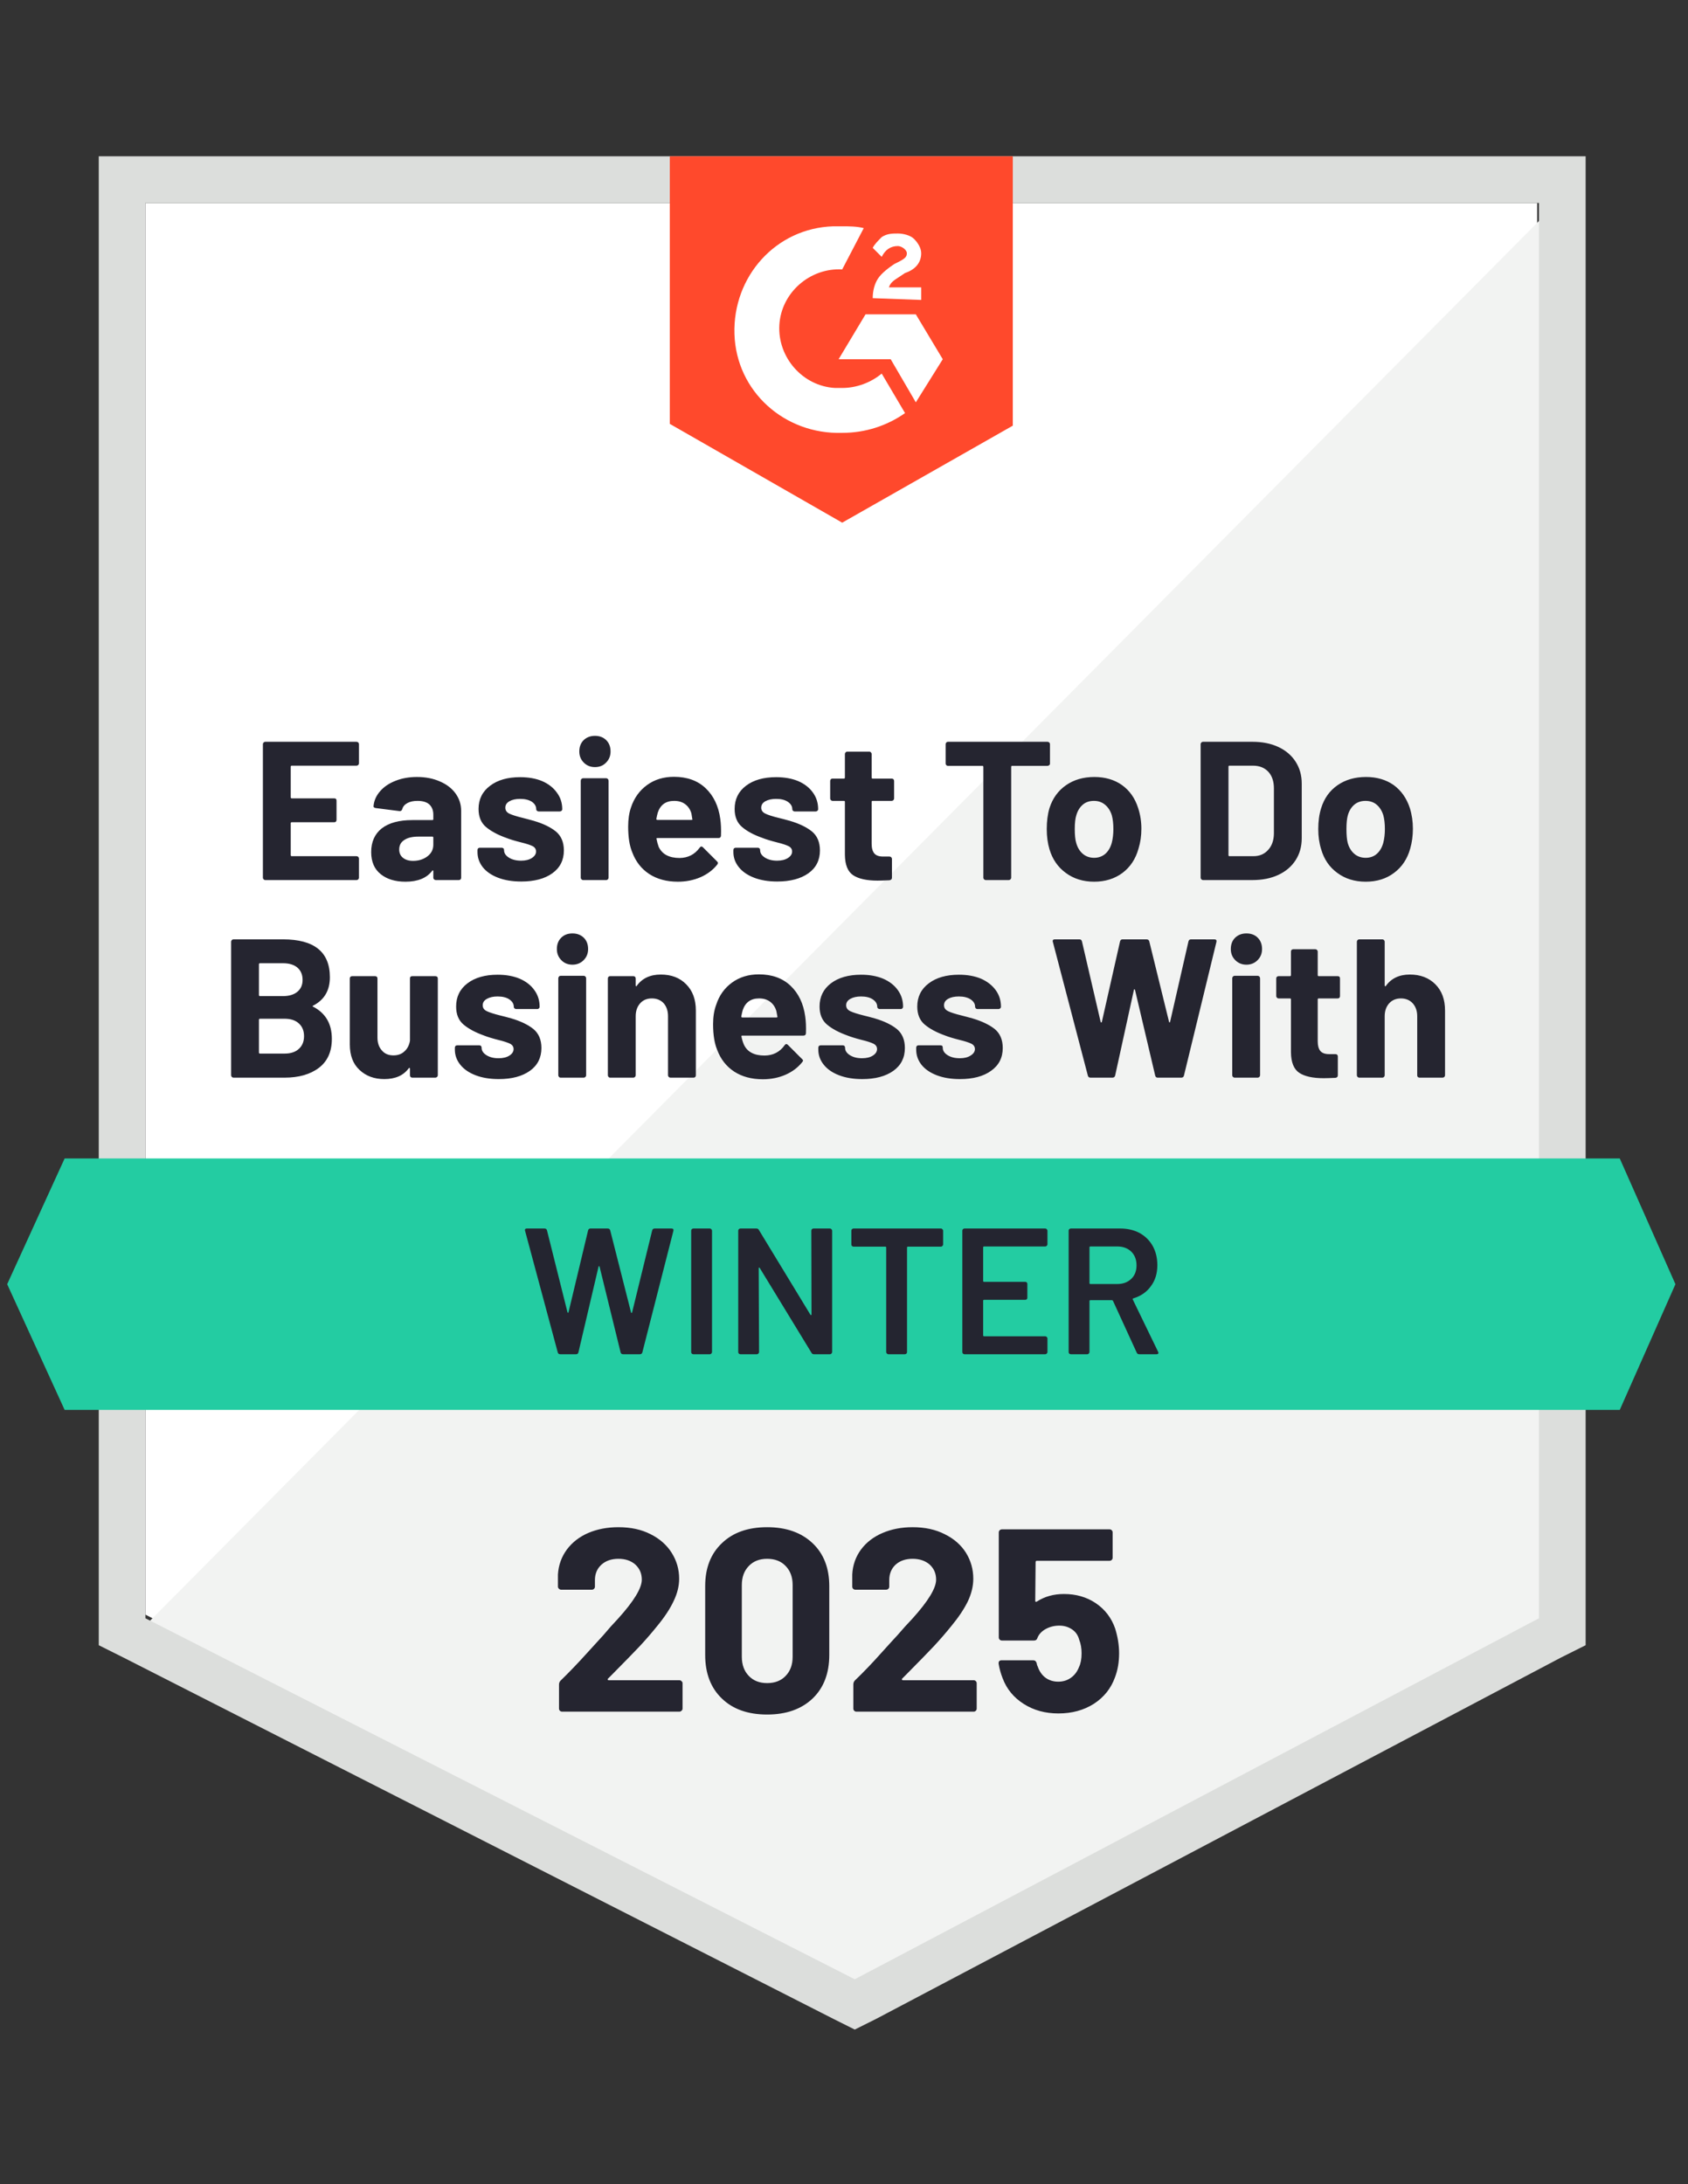 <svg xmlns="http://www.w3.org/2000/svg" width="126" height="163" viewBox="0 0 126 163" fill="none"><rect x="0" y="0" width="126" height="163" fill="#333333" stroke="none"/><g clip-path="url(#clip0_65_52576)"><path d="M10.857 120.504L63.804 147.446L114.741 120.504V15.146H10.857V120.504Z" fill="white"></path><path d="M115.812 15.549L9.785 122.381L64.742 149.592L115.812 123.454V15.549Z" fill="#F2F3F2"></path><path d="M7.372 50.266V122.783L9.249 123.722L62.196 150.664L63.804 151.468L65.413 150.664L116.483 123.722L118.36 122.783V11.662H7.372V50.266ZM10.857 120.773V15.147H114.874V120.773L63.804 147.715L10.857 120.773Z" fill="#DCDEDC"></path><path d="M62.866 16.89C63.402 16.89 63.938 16.89 64.474 17.024L62.866 20.107C60.453 19.973 58.308 21.849 58.174 24.262C58.04 26.675 59.917 28.82 62.33 28.954H62.866C63.938 28.954 65.01 28.552 65.815 27.881L67.557 30.83C66.217 31.768 64.608 32.305 62.866 32.305C58.576 32.439 54.957 29.222 54.823 24.932C54.689 20.643 57.906 17.024 62.195 16.89H62.866ZM68.361 23.458L70.372 26.809L68.361 30.026L66.485 26.809H62.598L64.608 23.458H68.361ZM65.144 22.252C65.144 21.715 65.278 21.179 65.546 20.777C65.815 20.375 66.351 19.973 66.753 19.705L67.021 19.571C67.557 19.302 67.691 19.169 67.691 18.9C67.691 18.632 67.289 18.364 67.021 18.364C66.485 18.364 66.083 18.632 65.815 19.169L65.144 18.498C65.278 18.23 65.546 17.962 65.815 17.694C66.217 17.426 66.619 17.426 67.021 17.426C67.423 17.426 67.959 17.56 68.227 17.828C68.495 18.096 68.763 18.498 68.763 18.9C68.763 19.571 68.361 20.107 67.557 20.375L67.155 20.643C66.753 20.911 66.485 21.045 66.351 21.447H68.763V22.386L65.144 22.252ZM62.866 39.007L75.6 31.768V11.662H49.998V31.634L62.866 39.007Z" fill="#FF492C"></path><path d="M120.906 86.457H4.825L0.536 95.841L4.825 105.223H120.906L125.062 95.841L120.906 86.457Z" fill="#23CCA2"></path><path d="M23.377 75.051C23.315 75.078 23.315 75.104 23.377 75.131C24.307 75.614 24.771 76.413 24.771 77.531C24.771 78.487 24.445 79.21 23.793 79.702C23.149 80.184 22.3 80.426 21.246 80.426H17.426C17.381 80.426 17.341 80.408 17.305 80.372C17.269 80.336 17.252 80.296 17.252 80.251V70.279C17.252 70.234 17.269 70.194 17.305 70.158C17.341 70.122 17.381 70.105 17.426 70.105H21.125C23.458 70.105 24.624 71.047 24.624 72.933C24.624 73.916 24.208 74.622 23.377 75.051ZM19.41 71.887C19.356 71.887 19.329 71.914 19.329 71.968V74.26C19.329 74.313 19.356 74.34 19.41 74.34H21.125C21.59 74.34 21.952 74.228 22.211 74.005C22.461 73.791 22.586 73.5 22.586 73.134C22.586 72.75 22.461 72.446 22.211 72.222C21.952 71.999 21.59 71.887 21.125 71.887H19.41ZM21.246 78.63C21.702 78.63 22.055 78.513 22.305 78.281C22.564 78.049 22.694 77.731 22.694 77.329C22.694 76.927 22.564 76.61 22.305 76.378C22.055 76.145 21.697 76.029 21.233 76.029H19.41C19.356 76.029 19.329 76.056 19.329 76.11V78.549C19.329 78.603 19.356 78.63 19.41 78.63H21.246ZM30.602 73.027C30.602 72.973 30.616 72.928 30.642 72.893C30.678 72.866 30.723 72.852 30.776 72.852H32.492C32.546 72.852 32.59 72.866 32.626 72.893C32.662 72.928 32.68 72.973 32.68 73.027V80.251C32.68 80.296 32.662 80.336 32.626 80.372C32.59 80.408 32.546 80.426 32.492 80.426H30.776C30.723 80.426 30.678 80.408 30.642 80.372C30.616 80.336 30.602 80.296 30.602 80.251V79.742C30.602 79.715 30.589 79.702 30.562 79.702C30.544 79.693 30.526 79.702 30.508 79.729C30.115 80.265 29.507 80.533 28.685 80.533C27.935 80.533 27.318 80.305 26.835 79.849C26.353 79.403 26.112 78.768 26.112 77.946V73.027C26.112 72.973 26.13 72.928 26.165 72.893C26.201 72.866 26.241 72.852 26.286 72.852H28.002C28.046 72.852 28.087 72.866 28.122 72.893C28.158 72.928 28.176 72.973 28.176 73.027V77.437C28.176 77.83 28.283 78.147 28.498 78.388C28.703 78.638 28.994 78.764 29.369 78.764C29.709 78.764 29.985 78.661 30.2 78.455C30.414 78.259 30.549 77.995 30.602 77.665V73.027ZM37.237 80.533C36.576 80.533 35.999 80.439 35.508 80.251C35.017 80.064 34.637 79.805 34.369 79.474C34.092 79.135 33.953 78.755 33.953 78.335V78.187C33.953 78.134 33.971 78.089 34.007 78.053C34.042 78.026 34.087 78.013 34.141 78.013H35.776C35.821 78.013 35.861 78.026 35.897 78.053C35.932 78.089 35.95 78.134 35.95 78.187V78.201C35.95 78.415 36.071 78.598 36.312 78.75C36.554 78.902 36.853 78.978 37.21 78.978C37.55 78.978 37.822 78.911 38.028 78.777C38.234 78.643 38.336 78.482 38.336 78.294C38.336 78.116 38.247 77.982 38.068 77.892C37.889 77.803 37.599 77.709 37.197 77.611C36.741 77.495 36.379 77.383 36.111 77.276C35.486 77.052 34.985 76.784 34.61 76.472C34.235 76.159 34.047 75.707 34.047 75.118C34.047 74.394 34.328 73.817 34.892 73.388C35.454 72.96 36.205 72.745 37.143 72.745C37.769 72.745 38.319 72.843 38.792 73.04C39.266 73.246 39.632 73.531 39.891 73.898C40.15 74.255 40.28 74.666 40.28 75.131C40.28 75.185 40.262 75.225 40.226 75.252C40.2 75.287 40.159 75.305 40.106 75.305H38.524C38.479 75.305 38.439 75.287 38.403 75.252C38.368 75.225 38.35 75.185 38.35 75.131C38.35 74.917 38.238 74.733 38.015 74.582C37.8 74.439 37.51 74.367 37.143 74.367C36.822 74.367 36.558 74.425 36.352 74.541C36.138 74.657 36.031 74.818 36.031 75.024C36.031 75.221 36.134 75.368 36.339 75.466C36.545 75.564 36.88 75.672 37.344 75.788L37.72 75.882L38.162 76.002C38.859 76.208 39.409 76.472 39.811 76.793C40.213 77.124 40.414 77.597 40.414 78.214C40.414 78.938 40.128 79.505 39.556 79.916C38.975 80.328 38.202 80.533 37.237 80.533ZM42.733 71.995C42.393 71.995 42.116 71.883 41.902 71.659C41.678 71.436 41.567 71.159 41.567 70.828C41.567 70.48 41.674 70.198 41.889 69.984C42.103 69.769 42.384 69.662 42.733 69.662C43.072 69.662 43.354 69.769 43.577 69.984C43.792 70.198 43.899 70.48 43.899 70.828C43.899 71.159 43.787 71.436 43.564 71.659C43.341 71.883 43.064 71.995 42.733 71.995ZM41.848 80.426C41.795 80.426 41.754 80.408 41.728 80.372C41.692 80.336 41.674 80.296 41.674 80.251V73.013C41.674 72.96 41.692 72.915 41.728 72.879C41.754 72.843 41.795 72.826 41.848 72.826H43.577C43.622 72.826 43.662 72.843 43.698 72.879C43.734 72.915 43.752 72.96 43.752 73.013V80.251C43.752 80.296 43.734 80.336 43.698 80.372C43.662 80.408 43.622 80.426 43.577 80.426H41.848ZM49.328 72.732C50.114 72.732 50.744 72.973 51.218 73.456C51.7 73.938 51.942 74.591 51.942 75.413V80.251C51.942 80.296 51.928 80.336 51.901 80.372C51.866 80.408 51.821 80.426 51.767 80.426H50.038C49.994 80.426 49.953 80.408 49.918 80.372C49.882 80.336 49.864 80.296 49.864 80.251V75.841C49.864 75.448 49.757 75.127 49.542 74.876C49.319 74.635 49.024 74.514 48.658 74.514C48.291 74.514 48.001 74.635 47.786 74.876C47.563 75.127 47.451 75.448 47.451 75.841V80.251C47.451 80.296 47.433 80.336 47.398 80.372C47.362 80.408 47.322 80.426 47.277 80.426H45.548C45.494 80.426 45.454 80.408 45.427 80.372C45.392 80.336 45.374 80.296 45.374 80.251V73.027C45.374 72.973 45.392 72.928 45.427 72.893C45.454 72.866 45.494 72.852 45.548 72.852H47.277C47.322 72.852 47.362 72.866 47.398 72.893C47.433 72.928 47.451 72.973 47.451 73.027V73.536C47.451 73.572 47.46 73.594 47.478 73.603C47.496 73.612 47.509 73.608 47.518 73.59C47.92 73.018 48.524 72.732 49.328 72.732ZM60.105 75.855C60.158 76.23 60.176 76.65 60.158 77.115C60.15 77.231 60.087 77.289 59.971 77.289H55.413C55.351 77.289 55.328 77.311 55.346 77.356C55.382 77.553 55.44 77.749 55.521 77.946C55.771 78.5 56.289 78.777 57.075 78.777C57.71 78.768 58.206 78.513 58.563 78.013C58.608 77.951 58.653 77.919 58.697 77.919C58.724 77.919 58.76 77.937 58.805 77.973L59.864 79.032C59.917 79.076 59.944 79.117 59.944 79.152C59.944 79.179 59.922 79.219 59.877 79.273C59.555 79.675 59.14 79.988 58.63 80.211C58.112 80.435 57.549 80.546 56.941 80.546C56.102 80.546 55.387 80.354 54.797 79.97C54.216 79.586 53.796 79.05 53.537 78.362C53.331 77.87 53.228 77.227 53.228 76.431C53.228 75.886 53.304 75.408 53.456 74.997C53.68 74.3 54.073 73.746 54.636 73.335C55.199 72.924 55.869 72.718 56.647 72.718C57.63 72.718 58.42 73.004 59.019 73.576C59.609 74.139 59.971 74.899 60.105 75.855ZM56.66 74.514C56.043 74.514 55.637 74.805 55.44 75.386C55.404 75.511 55.369 75.667 55.333 75.855C55.333 75.909 55.36 75.935 55.413 75.935H57.96C58.023 75.935 58.045 75.909 58.027 75.855C57.974 75.569 57.947 75.43 57.947 75.439C57.857 75.144 57.701 74.917 57.478 74.756C57.263 74.595 56.991 74.514 56.66 74.514ZM64.367 80.533C63.706 80.533 63.13 80.439 62.638 80.251C62.147 80.064 61.767 79.805 61.499 79.474C61.222 79.135 61.083 78.755 61.083 78.335V78.187C61.083 78.134 61.101 78.089 61.137 78.053C61.173 78.026 61.217 78.013 61.271 78.013H62.906C62.951 78.013 62.991 78.026 63.027 78.053C63.063 78.089 63.081 78.134 63.081 78.187V78.201C63.081 78.415 63.201 78.598 63.443 78.75C63.684 78.902 63.983 78.978 64.341 78.978C64.68 78.978 64.953 78.911 65.158 78.777C65.364 78.643 65.467 78.482 65.467 78.294C65.467 78.116 65.377 77.982 65.198 77.892C65.02 77.803 64.729 77.709 64.327 77.611C63.871 77.495 63.51 77.383 63.242 77.276C62.616 77.052 62.115 76.784 61.74 76.472C61.365 76.159 61.177 75.707 61.177 75.118C61.177 74.394 61.459 73.817 62.022 73.388C62.585 72.96 63.335 72.745 64.274 72.745C64.899 72.745 65.449 72.843 65.922 73.04C66.396 73.246 66.762 73.531 67.022 73.898C67.281 74.255 67.41 74.666 67.41 75.131C67.41 75.185 67.392 75.225 67.357 75.252C67.33 75.287 67.29 75.305 67.236 75.305H65.654C65.61 75.305 65.569 75.287 65.534 75.252C65.498 75.225 65.48 75.185 65.48 75.131C65.48 74.917 65.368 74.733 65.145 74.582C64.93 74.439 64.64 74.367 64.274 74.367C63.952 74.367 63.688 74.425 63.483 74.541C63.268 74.657 63.161 74.818 63.161 75.024C63.161 75.221 63.264 75.368 63.469 75.466C63.675 75.564 64.01 75.672 64.475 75.788L64.85 75.882L65.292 76.002C65.989 76.208 66.539 76.472 66.941 76.793C67.343 77.124 67.544 77.597 67.544 78.214C67.544 78.938 67.258 79.505 66.686 79.916C66.106 80.328 65.332 80.533 64.367 80.533ZM71.659 80.533C70.998 80.533 70.422 80.439 69.93 80.251C69.439 80.064 69.059 79.805 68.791 79.474C68.523 79.135 68.389 78.755 68.389 78.335V78.187C68.389 78.134 68.407 78.089 68.442 78.053C68.478 78.026 68.518 78.013 68.563 78.013H70.198C70.252 78.013 70.297 78.026 70.332 78.053C70.359 78.089 70.373 78.134 70.373 78.187V78.201C70.373 78.415 70.493 78.598 70.734 78.75C70.976 78.902 71.28 78.978 71.646 78.978C71.977 78.978 72.245 78.911 72.45 78.777C72.665 78.643 72.772 78.482 72.772 78.294C72.772 78.116 72.683 77.982 72.504 77.892C72.325 77.803 72.035 77.709 71.632 77.611C71.168 77.495 70.802 77.383 70.533 77.276C69.908 77.052 69.407 76.784 69.032 76.472C68.657 76.159 68.469 75.707 68.469 75.118C68.469 74.394 68.755 73.817 69.327 73.388C69.89 72.96 70.641 72.745 71.579 72.745C72.204 72.745 72.754 72.843 73.228 73.04C73.692 73.246 74.059 73.531 74.327 73.898C74.586 74.255 74.716 74.666 74.716 75.131C74.716 75.185 74.698 75.225 74.662 75.252C74.626 75.287 74.586 75.305 74.541 75.305H72.96C72.906 75.305 72.866 75.287 72.839 75.252C72.803 75.225 72.785 75.185 72.785 75.131C72.785 74.917 72.674 74.733 72.45 74.582C72.227 74.439 71.936 74.367 71.579 74.367C71.248 74.367 70.98 74.425 70.775 74.541C70.569 74.657 70.466 74.818 70.466 75.024C70.466 75.221 70.569 75.368 70.775 75.466C70.971 75.564 71.306 75.672 71.78 75.788C71.887 75.815 72.008 75.846 72.142 75.882C72.285 75.918 72.432 75.958 72.584 76.002C73.281 76.208 73.835 76.472 74.246 76.793C74.648 77.124 74.85 77.597 74.85 78.214C74.85 78.938 74.559 79.505 73.978 79.916C73.406 80.328 72.633 80.533 71.659 80.533ZM81.404 80.426C81.297 80.426 81.23 80.377 81.203 80.278L78.589 70.292L78.576 70.239C78.576 70.149 78.63 70.105 78.737 70.105H80.573C80.671 70.105 80.734 70.154 80.761 70.252L82.155 76.257C82.164 76.293 82.182 76.311 82.209 76.311C82.226 76.311 82.24 76.293 82.249 76.257L83.603 70.265C83.629 70.158 83.692 70.105 83.79 70.105H85.573C85.689 70.105 85.761 70.154 85.787 70.252L87.262 76.257C87.271 76.284 87.284 76.302 87.302 76.311C87.32 76.311 87.333 76.293 87.342 76.257L88.71 70.265C88.736 70.158 88.799 70.105 88.897 70.105H90.64C90.774 70.105 90.827 70.167 90.801 70.292L88.374 80.278C88.348 80.377 88.281 80.426 88.173 80.426H86.417C86.319 80.426 86.257 80.377 86.23 80.278L84.728 73.898C84.72 73.853 84.702 73.831 84.675 73.831C84.657 73.831 84.644 73.853 84.635 73.898L83.241 80.265C83.214 80.372 83.147 80.426 83.04 80.426H81.404ZM93.039 71.995C92.709 71.995 92.431 71.883 92.208 71.659C91.985 71.436 91.873 71.159 91.873 70.828C91.873 70.48 91.98 70.198 92.195 69.984C92.418 69.769 92.7 69.662 93.039 69.662C93.388 69.662 93.669 69.769 93.884 69.984C94.098 70.198 94.205 70.48 94.205 70.828C94.205 71.159 94.094 71.436 93.87 71.659C93.647 71.883 93.37 71.995 93.039 71.995ZM92.154 80.426C92.11 80.426 92.07 80.408 92.034 80.372C91.998 80.336 91.98 80.296 91.98 80.251V73.013C91.98 72.96 91.998 72.915 92.034 72.879C92.07 72.843 92.11 72.826 92.154 72.826H93.884C93.928 72.826 93.969 72.843 94.004 72.879C94.04 72.915 94.058 72.96 94.058 73.013V80.251C94.058 80.296 94.04 80.336 94.004 80.372C93.969 80.408 93.928 80.426 93.884 80.426H92.154ZM100.023 74.34C100.023 74.385 100.009 74.425 99.983 74.461C99.947 74.497 99.902 74.514 99.849 74.514H98.441C98.387 74.514 98.361 74.537 98.361 74.582V77.718C98.361 78.04 98.428 78.281 98.562 78.442C98.696 78.594 98.91 78.67 99.205 78.67H99.688C99.741 78.67 99.786 78.688 99.822 78.723C99.849 78.759 99.862 78.799 99.862 78.844V80.251C99.862 80.359 99.804 80.421 99.688 80.439C99.277 80.457 98.982 80.466 98.803 80.466C97.99 80.466 97.382 80.332 96.98 80.064C96.578 79.796 96.372 79.286 96.363 78.536V74.582C96.363 74.537 96.337 74.514 96.283 74.514H95.439C95.394 74.514 95.354 74.497 95.318 74.461C95.282 74.425 95.264 74.385 95.264 74.34V73.027C95.264 72.973 95.282 72.928 95.318 72.893C95.354 72.866 95.394 72.852 95.439 72.852H96.283C96.337 72.852 96.363 72.826 96.363 72.772V71.016C96.363 70.971 96.377 70.931 96.404 70.895C96.439 70.86 96.484 70.842 96.538 70.842H98.186C98.231 70.842 98.271 70.86 98.307 70.895C98.343 70.931 98.361 70.971 98.361 71.016V72.772C98.361 72.826 98.387 72.852 98.441 72.852H99.849C99.902 72.852 99.947 72.866 99.983 72.893C100.009 72.928 100.023 72.973 100.023 73.027V74.34ZM105.237 72.732C106.023 72.732 106.658 72.973 107.14 73.456C107.623 73.938 107.864 74.591 107.864 75.413V80.251C107.864 80.296 107.846 80.336 107.811 80.372C107.775 80.408 107.73 80.426 107.677 80.426H105.961C105.907 80.426 105.863 80.408 105.827 80.372C105.8 80.336 105.787 80.296 105.787 80.251V75.841C105.787 75.448 105.675 75.127 105.451 74.876C105.228 74.635 104.933 74.514 104.567 74.514C104.209 74.514 103.919 74.635 103.696 74.876C103.472 75.127 103.36 75.448 103.36 75.841V80.251C103.36 80.296 103.343 80.336 103.307 80.372C103.271 80.408 103.231 80.426 103.186 80.426H101.457C101.412 80.426 101.372 80.408 101.336 80.372C101.301 80.336 101.283 80.296 101.283 80.251V70.279C101.283 70.234 101.301 70.194 101.336 70.158C101.372 70.122 101.412 70.105 101.457 70.105H103.186C103.231 70.105 103.271 70.122 103.307 70.158C103.343 70.194 103.36 70.234 103.36 70.279V73.536C103.36 73.572 103.369 73.594 103.387 73.603C103.405 73.612 103.423 73.608 103.441 73.59C103.843 73.018 104.442 72.732 105.237 72.732ZM26.795 56.968C26.795 57.013 26.777 57.053 26.742 57.089C26.706 57.125 26.661 57.143 26.608 57.143H21.782C21.729 57.143 21.702 57.169 21.702 57.223V59.502C21.702 59.555 21.729 59.582 21.782 59.582H24.945C24.999 59.582 25.044 59.596 25.079 59.622C25.106 59.658 25.12 59.703 25.12 59.756V61.191C25.12 61.235 25.106 61.276 25.079 61.311C25.044 61.347 24.999 61.365 24.945 61.365H21.782C21.729 61.365 21.702 61.387 21.702 61.432V63.818C21.702 63.871 21.729 63.898 21.782 63.898H26.608C26.661 63.898 26.706 63.916 26.742 63.952C26.777 63.988 26.795 64.028 26.795 64.073V65.507C26.795 65.552 26.777 65.592 26.742 65.627C26.706 65.663 26.661 65.681 26.608 65.681H19.798C19.754 65.681 19.713 65.663 19.678 65.627C19.642 65.592 19.624 65.552 19.624 65.507V55.534C19.624 55.489 19.642 55.449 19.678 55.413C19.713 55.378 19.754 55.36 19.798 55.36H26.608C26.661 55.36 26.706 55.378 26.742 55.413C26.777 55.449 26.795 55.489 26.795 55.534V56.968ZM31.125 57.987C31.768 57.987 32.34 58.099 32.841 58.322C33.341 58.537 33.73 58.836 34.007 59.22C34.284 59.605 34.422 60.033 34.422 60.507V65.507C34.422 65.552 34.409 65.592 34.382 65.627C34.346 65.663 34.302 65.681 34.248 65.681H32.532C32.479 65.681 32.434 65.663 32.398 65.627C32.362 65.592 32.345 65.552 32.345 65.507V65.024C32.345 64.989 32.336 64.966 32.318 64.957C32.3 64.948 32.282 64.957 32.264 64.984C31.853 65.529 31.187 65.802 30.267 65.802C29.498 65.802 28.882 65.614 28.417 65.239C27.944 64.863 27.707 64.314 27.707 63.59C27.707 62.831 27.97 62.241 28.498 61.821C29.034 61.41 29.793 61.204 30.776 61.204H32.278C32.322 61.204 32.345 61.177 32.345 61.124V60.802C32.345 60.48 32.246 60.226 32.05 60.038C31.853 59.859 31.558 59.77 31.165 59.77C30.861 59.77 30.611 59.823 30.414 59.931C30.209 60.038 30.079 60.19 30.026 60.386C29.99 60.494 29.923 60.543 29.825 60.534L28.042 60.306C27.926 60.279 27.872 60.234 27.881 60.172C27.917 59.752 28.082 59.377 28.377 59.046C28.663 58.715 29.047 58.456 29.53 58.269C30.003 58.081 30.535 57.987 31.125 57.987ZM30.83 64.247C31.25 64.247 31.607 64.135 31.902 63.912C32.197 63.688 32.345 63.398 32.345 63.041V62.518C32.345 62.464 32.322 62.437 32.278 62.437H31.219C30.772 62.437 30.423 62.522 30.173 62.692C29.923 62.853 29.798 63.09 29.798 63.402C29.798 63.661 29.892 63.867 30.079 64.019C30.267 64.171 30.517 64.247 30.83 64.247ZM38.913 65.788C38.252 65.788 37.675 65.695 37.184 65.507C36.692 65.319 36.312 65.06 36.044 64.729C35.776 64.39 35.642 64.01 35.642 63.59V63.443C35.642 63.389 35.66 63.344 35.696 63.309C35.722 63.282 35.763 63.268 35.816 63.268H37.452C37.496 63.268 37.537 63.282 37.572 63.309C37.608 63.344 37.626 63.389 37.626 63.443V63.456C37.626 63.67 37.747 63.854 37.988 64.006C38.229 64.157 38.533 64.233 38.899 64.233C39.23 64.233 39.498 64.166 39.704 64.032C39.909 63.898 40.012 63.737 40.012 63.55C40.012 63.371 39.927 63.237 39.757 63.148C39.578 63.058 39.288 62.965 38.886 62.866C38.421 62.75 38.055 62.638 37.787 62.531C37.161 62.308 36.661 62.04 36.285 61.727C35.91 61.414 35.722 60.963 35.722 60.373C35.722 59.649 36.008 59.073 36.58 58.644C37.143 58.215 37.889 58.001 38.819 58.001C39.453 58.001 40.003 58.099 40.468 58.295C40.941 58.501 41.308 58.787 41.567 59.153C41.835 59.511 41.969 59.922 41.969 60.386C41.969 60.44 41.951 60.48 41.915 60.507C41.88 60.543 41.835 60.561 41.781 60.561H40.213C40.159 60.561 40.115 60.543 40.079 60.507C40.043 60.48 40.025 60.44 40.025 60.386C40.025 60.172 39.918 59.989 39.704 59.837C39.48 59.694 39.185 59.622 38.819 59.622C38.497 59.622 38.234 59.681 38.028 59.797C37.822 59.913 37.72 60.074 37.72 60.279C37.72 60.476 37.818 60.623 38.015 60.721C38.22 60.82 38.56 60.927 39.033 61.043C39.141 61.07 39.261 61.101 39.395 61.137C39.538 61.173 39.686 61.213 39.838 61.258C40.535 61.463 41.084 61.727 41.486 62.048C41.889 62.379 42.09 62.853 42.09 63.469C42.09 64.193 41.804 64.761 41.232 65.172C40.66 65.583 39.887 65.788 38.913 65.788ZM44.408 57.25C44.078 57.25 43.801 57.138 43.577 56.915C43.354 56.691 43.242 56.414 43.242 56.084C43.242 55.735 43.35 55.454 43.564 55.239C43.787 55.025 44.069 54.917 44.408 54.917C44.757 54.917 45.038 55.025 45.253 55.239C45.467 55.454 45.575 55.735 45.575 56.084C45.575 56.414 45.463 56.691 45.239 56.915C45.025 57.138 44.748 57.25 44.408 57.25ZM43.524 65.681C43.479 65.681 43.439 65.663 43.403 65.627C43.367 65.592 43.35 65.552 43.35 65.507V58.269C43.35 58.215 43.367 58.17 43.403 58.135C43.439 58.099 43.479 58.081 43.524 58.081H45.253C45.298 58.081 45.338 58.099 45.374 58.135C45.409 58.17 45.427 58.215 45.427 58.269V65.507C45.427 65.552 45.409 65.592 45.374 65.627C45.338 65.663 45.298 65.681 45.253 65.681H43.524ZM53.765 61.11C53.818 61.486 53.836 61.906 53.818 62.37C53.809 62.486 53.747 62.544 53.631 62.544H49.073C49.011 62.544 48.988 62.567 49.006 62.611C49.042 62.808 49.096 63.005 49.167 63.201C49.426 63.755 49.949 64.032 50.735 64.032C51.361 64.023 51.857 63.769 52.223 63.268C52.268 63.206 52.312 63.175 52.357 63.175C52.384 63.175 52.42 63.192 52.464 63.228L53.523 64.287C53.568 64.332 53.59 64.372 53.59 64.408C53.59 64.434 53.572 64.475 53.537 64.528C53.215 64.93 52.8 65.243 52.29 65.467C51.772 65.69 51.209 65.802 50.601 65.802C49.761 65.802 49.046 65.61 48.457 65.225C47.876 64.841 47.456 64.305 47.197 63.617C46.991 63.125 46.888 62.482 46.888 61.687C46.888 61.142 46.96 60.663 47.103 60.252C47.335 59.555 47.733 59.001 48.296 58.59C48.859 58.179 49.529 57.974 50.306 57.974C51.289 57.974 52.08 58.26 52.679 58.831C53.269 59.395 53.631 60.154 53.765 61.11ZM50.32 59.77C49.703 59.77 49.297 60.06 49.1 60.641C49.064 60.766 49.029 60.923 48.993 61.11C48.993 61.164 49.02 61.191 49.073 61.191H51.62C51.682 61.191 51.7 61.164 51.674 61.11C51.629 60.824 51.607 60.686 51.607 60.695C51.517 60.4 51.361 60.172 51.137 60.011C50.923 59.85 50.65 59.77 50.32 59.77ZM58.014 65.788C57.361 65.788 56.79 65.695 56.298 65.507C55.807 65.319 55.427 65.06 55.159 64.729C54.882 64.39 54.743 64.01 54.743 63.59V63.443C54.743 63.389 54.761 63.344 54.797 63.309C54.833 63.282 54.873 63.268 54.917 63.268H56.566C56.611 63.268 56.651 63.282 56.687 63.309C56.722 63.344 56.74 63.389 56.74 63.443V63.456C56.74 63.67 56.861 63.854 57.102 64.006C57.344 64.157 57.643 64.233 58 64.233C58.34 64.233 58.612 64.166 58.818 64.032C59.024 63.898 59.126 63.737 59.126 63.55C59.126 63.371 59.037 63.237 58.858 63.148C58.68 63.058 58.389 62.965 57.987 62.866C57.531 62.75 57.169 62.638 56.901 62.531C56.267 62.308 55.766 62.04 55.4 61.727C55.025 61.414 54.837 60.963 54.837 60.373C54.837 59.649 55.118 59.073 55.681 58.644C56.244 58.215 56.995 58.001 57.933 58.001C58.559 58.001 59.108 58.099 59.582 58.295C60.056 58.501 60.422 58.787 60.681 59.153C60.94 59.511 61.07 59.922 61.07 60.386C61.07 60.44 61.052 60.48 61.016 60.507C60.981 60.543 60.94 60.561 60.896 60.561H59.314C59.269 60.561 59.229 60.543 59.193 60.507C59.158 60.48 59.14 60.44 59.14 60.386C59.14 60.172 59.028 59.989 58.805 59.837C58.59 59.694 58.3 59.622 57.933 59.622C57.612 59.622 57.344 59.681 57.129 59.797C56.924 59.913 56.821 60.074 56.821 60.279C56.821 60.476 56.924 60.623 57.129 60.721C57.326 60.82 57.661 60.927 58.134 61.043L58.51 61.137L58.952 61.258C59.649 61.463 60.199 61.727 60.601 62.048C61.003 62.379 61.204 62.853 61.204 63.469C61.204 64.193 60.918 64.761 60.346 65.172C59.765 65.583 58.988 65.788 58.014 65.788ZM66.74 59.596C66.74 59.64 66.722 59.681 66.686 59.716C66.651 59.752 66.606 59.77 66.552 59.77H65.145C65.091 59.77 65.064 59.792 65.064 59.837V62.973C65.064 63.295 65.132 63.536 65.266 63.697C65.4 63.849 65.614 63.925 65.909 63.925H66.391C66.445 63.925 66.49 63.943 66.525 63.979C66.561 64.014 66.579 64.055 66.579 64.099V65.507C66.579 65.614 66.517 65.677 66.391 65.695C65.98 65.712 65.686 65.721 65.507 65.721C64.694 65.721 64.086 65.587 63.684 65.319C63.282 65.051 63.076 64.542 63.067 63.791V59.837C63.067 59.792 63.04 59.77 62.987 59.77H62.142C62.098 59.77 62.057 59.752 62.022 59.716C61.986 59.681 61.968 59.64 61.968 59.596V58.282C61.968 58.228 61.986 58.184 62.022 58.148C62.057 58.121 62.098 58.108 62.142 58.108H62.987C63.04 58.108 63.067 58.081 63.067 58.027V56.271C63.067 56.227 63.085 56.186 63.121 56.151C63.148 56.115 63.188 56.097 63.242 56.097H64.89C64.944 56.097 64.984 56.115 65.011 56.151C65.047 56.186 65.064 56.227 65.064 56.271V58.027C65.064 58.081 65.091 58.108 65.145 58.108H66.552C66.606 58.108 66.651 58.121 66.686 58.148C66.722 58.184 66.74 58.228 66.74 58.282V59.596ZM78.187 55.36C78.241 55.36 78.285 55.378 78.321 55.413C78.357 55.449 78.375 55.489 78.375 55.534V56.982C78.375 57.035 78.357 57.076 78.321 57.102C78.285 57.138 78.241 57.156 78.187 57.156H75.547C75.502 57.156 75.48 57.183 75.48 57.236V65.507C75.48 65.552 75.462 65.592 75.426 65.627C75.39 65.663 75.35 65.681 75.305 65.681H73.576C73.531 65.681 73.491 65.663 73.456 65.627C73.42 65.592 73.402 65.552 73.402 65.507V57.236C73.402 57.183 73.375 57.156 73.322 57.156H70.761C70.708 57.156 70.667 57.138 70.641 57.102C70.605 57.076 70.587 57.035 70.587 56.982V55.534C70.587 55.489 70.605 55.449 70.641 55.413C70.667 55.378 70.708 55.36 70.761 55.36H78.187ZM81.672 65.802C80.85 65.802 80.144 65.583 79.554 65.145C78.965 64.716 78.558 64.126 78.335 63.376C78.201 62.92 78.134 62.419 78.134 61.874C78.134 61.293 78.201 60.775 78.335 60.319C78.567 59.587 78.978 59.015 79.568 58.604C80.158 58.193 80.864 57.987 81.686 57.987C82.49 57.987 83.178 58.188 83.75 58.59C84.322 59.001 84.724 59.573 84.956 60.306C85.117 60.797 85.198 61.311 85.198 61.847C85.198 62.375 85.126 62.871 84.983 63.335C84.769 64.104 84.371 64.707 83.79 65.145C83.2 65.583 82.494 65.802 81.672 65.802ZM81.672 64.019C81.994 64.019 82.271 63.921 82.503 63.724C82.727 63.528 82.888 63.255 82.986 62.906C83.066 62.594 83.107 62.25 83.107 61.874C83.107 61.463 83.066 61.115 82.986 60.829C82.879 60.498 82.709 60.239 82.477 60.051C82.253 59.864 81.981 59.77 81.659 59.77C81.319 59.77 81.042 59.864 80.828 60.051C80.604 60.239 80.444 60.498 80.345 60.829C80.265 61.07 80.225 61.419 80.225 61.874C80.225 62.321 80.26 62.665 80.332 62.906C80.43 63.255 80.596 63.528 80.828 63.724C81.06 63.921 81.342 64.019 81.672 64.019ZM89.795 65.681C89.751 65.681 89.71 65.663 89.675 65.627C89.639 65.592 89.621 65.552 89.621 65.507V55.534C89.621 55.489 89.639 55.449 89.675 55.413C89.71 55.378 89.751 55.36 89.795 55.36H93.481C94.223 55.36 94.871 55.489 95.425 55.748C95.979 56.008 96.408 56.374 96.712 56.848C97.016 57.321 97.168 57.866 97.168 58.483V62.558C97.168 63.175 97.016 63.72 96.712 64.193C96.408 64.667 95.979 65.033 95.425 65.292C94.871 65.552 94.223 65.681 93.481 65.681H89.795ZM91.699 63.818C91.699 63.871 91.721 63.898 91.766 63.898H93.562C94.009 63.898 94.371 63.746 94.648 63.443C94.934 63.139 95.081 62.732 95.09 62.223V58.831C95.09 58.313 94.951 57.902 94.674 57.598C94.388 57.294 94.009 57.143 93.535 57.143H91.766C91.721 57.143 91.699 57.169 91.699 57.223V63.818ZM101.94 65.802C101.117 65.802 100.411 65.583 99.822 65.145C99.232 64.716 98.83 64.126 98.615 63.376C98.472 62.92 98.401 62.419 98.401 61.874C98.401 61.293 98.472 60.775 98.615 60.319C98.839 59.587 99.245 59.015 99.835 58.604C100.425 58.193 101.135 57.987 101.966 57.987C102.771 57.987 103.459 58.188 104.031 58.59C104.594 59.001 104.996 59.573 105.237 60.306C105.389 60.797 105.465 61.311 105.465 61.847C105.465 62.375 105.398 62.871 105.264 63.335C105.049 64.104 104.647 64.707 104.057 65.145C103.477 65.583 102.771 65.802 101.94 65.802ZM101.94 64.019C102.27 64.019 102.547 63.921 102.771 63.724C102.994 63.528 103.155 63.255 103.253 62.906C103.334 62.594 103.374 62.25 103.374 61.874C103.374 61.463 103.334 61.115 103.253 60.829C103.146 60.498 102.981 60.239 102.757 60.051C102.534 59.864 102.257 59.77 101.926 59.77C101.596 59.77 101.318 59.864 101.095 60.051C100.872 60.239 100.711 60.498 100.613 60.829C100.541 61.07 100.505 61.419 100.505 61.874C100.505 62.321 100.537 62.665 100.599 62.906C100.697 63.255 100.863 63.528 101.095 63.724C101.327 63.921 101.609 64.019 101.94 64.019Z" fill="#252530"></path><path d="M41.821 101.068C41.723 101.068 41.66 101.023 41.634 100.934L39.194 91.859L39.181 91.806C39.181 91.725 39.23 91.685 39.328 91.685H40.642C40.74 91.685 40.803 91.73 40.829 91.819L42.358 97.931C42.366 97.958 42.38 97.972 42.398 97.972C42.416 97.972 42.429 97.958 42.438 97.931L43.899 91.819C43.926 91.73 43.984 91.685 44.073 91.685H45.36C45.458 91.685 45.521 91.73 45.548 91.819L47.103 97.945C47.111 97.972 47.125 97.985 47.143 97.985C47.161 97.985 47.174 97.972 47.183 97.945L48.684 91.819C48.711 91.73 48.774 91.685 48.872 91.685H50.118C50.244 91.685 50.293 91.743 50.266 91.859L47.947 100.934C47.92 101.023 47.858 101.068 47.759 101.068H46.513C46.414 101.068 46.352 101.023 46.325 100.934L44.757 94.54C44.748 94.513 44.734 94.496 44.717 94.487C44.699 94.487 44.685 94.504 44.676 94.54L43.175 100.934C43.148 101.023 43.09 101.068 43.001 101.068H41.821ZM51.754 101.068C51.709 101.068 51.669 101.05 51.633 101.014C51.606 100.988 51.593 100.952 51.593 100.907V91.846C51.593 91.801 51.606 91.766 51.633 91.739C51.669 91.703 51.709 91.685 51.754 91.685H52.987C53.032 91.685 53.068 91.703 53.094 91.739C53.13 91.766 53.148 91.801 53.148 91.846V100.907C53.148 100.952 53.13 100.988 53.094 101.014C53.068 101.05 53.032 101.068 52.987 101.068H51.754ZM60.56 91.846C60.56 91.801 60.574 91.766 60.601 91.739C60.636 91.703 60.677 91.685 60.721 91.685H61.955C61.999 91.685 62.035 91.703 62.062 91.739C62.097 91.766 62.115 91.801 62.115 91.846V100.907C62.115 100.952 62.097 100.988 62.062 101.014C62.035 101.05 61.999 101.068 61.955 101.068H60.761C60.672 101.068 60.61 101.032 60.574 100.961L56.713 94.634C56.696 94.607 56.678 94.594 56.66 94.594C56.642 94.603 56.633 94.625 56.633 94.661L56.66 100.907C56.66 100.952 56.642 100.988 56.606 101.014C56.579 101.05 56.544 101.068 56.499 101.068H55.266C55.221 101.068 55.181 101.05 55.145 101.014C55.118 100.988 55.105 100.952 55.105 100.907V91.846C55.105 91.801 55.118 91.766 55.145 91.739C55.181 91.703 55.221 91.685 55.266 91.685H56.459C56.548 91.685 56.611 91.721 56.646 91.792L60.493 98.119C60.511 98.146 60.529 98.155 60.547 98.146C60.565 98.146 60.574 98.128 60.574 98.092L60.56 91.846ZM70.238 91.685C70.283 91.685 70.319 91.703 70.346 91.739C70.381 91.766 70.399 91.801 70.399 91.846V92.878C70.399 92.923 70.381 92.959 70.346 92.985C70.319 93.021 70.283 93.039 70.238 93.039H67.772C67.727 93.039 67.705 93.061 67.705 93.106V100.907C67.705 100.952 67.692 100.988 67.665 101.014C67.629 101.05 67.589 101.068 67.544 101.068H66.311C66.266 101.068 66.23 101.05 66.204 101.014C66.168 100.988 66.15 100.952 66.15 100.907V93.106C66.15 93.061 66.128 93.039 66.083 93.039H63.71C63.666 93.039 63.626 93.021 63.59 92.985C63.563 92.959 63.55 92.923 63.55 92.878V91.846C63.55 91.801 63.563 91.766 63.59 91.739C63.626 91.703 63.666 91.685 63.71 91.685H70.238ZM78.187 92.865C78.187 92.909 78.169 92.945 78.133 92.972C78.107 93.008 78.071 93.025 78.026 93.025H73.455C73.411 93.025 73.388 93.048 73.388 93.093V95.599C73.388 95.644 73.411 95.666 73.455 95.666H76.525C76.57 95.666 76.61 95.68 76.646 95.706C76.672 95.742 76.686 95.782 76.686 95.827V96.846C76.686 96.89 76.672 96.931 76.646 96.966C76.61 96.993 76.57 97.007 76.525 97.007H73.455C73.411 97.007 73.388 97.029 73.388 97.074V99.661C73.388 99.705 73.411 99.728 73.455 99.728H78.026C78.071 99.728 78.107 99.746 78.133 99.781C78.169 99.808 78.187 99.844 78.187 99.888V100.907C78.187 100.952 78.169 100.988 78.133 101.014C78.107 101.05 78.071 101.068 78.026 101.068H71.994C71.95 101.068 71.909 101.05 71.874 101.014C71.847 100.988 71.833 100.952 71.833 100.907V91.846C71.833 91.801 71.847 91.766 71.874 91.739C71.909 91.703 71.95 91.685 71.994 91.685H78.026C78.071 91.685 78.107 91.703 78.133 91.739C78.169 91.766 78.187 91.801 78.187 91.846V92.865ZM85.037 101.068C84.947 101.068 84.885 101.028 84.849 100.947L83.08 97.087C83.062 97.051 83.035 97.033 82.999 97.033H81.391C81.346 97.033 81.324 97.056 81.324 97.1V100.907C81.324 100.952 81.306 100.988 81.27 101.014C81.243 101.05 81.207 101.068 81.163 101.068H79.93C79.885 101.068 79.845 101.05 79.809 101.014C79.782 100.988 79.769 100.952 79.769 100.907V91.846C79.769 91.801 79.782 91.766 79.809 91.739C79.845 91.703 79.885 91.685 79.93 91.685H83.616C84.161 91.685 84.643 91.797 85.063 92.02C85.483 92.252 85.81 92.574 86.042 92.985C86.274 93.405 86.39 93.883 86.39 94.419C86.39 95.036 86.23 95.559 85.908 95.988C85.595 96.426 85.157 96.73 84.594 96.899C84.576 96.899 84.563 96.908 84.554 96.926C84.545 96.944 84.545 96.962 84.554 96.98L86.444 100.88C86.462 100.916 86.471 100.943 86.471 100.961C86.471 101.032 86.422 101.068 86.323 101.068H85.037ZM81.391 93.025C81.346 93.025 81.324 93.048 81.324 93.093V95.76C81.324 95.805 81.346 95.827 81.391 95.827H83.401C83.83 95.827 84.179 95.697 84.447 95.438C84.706 95.188 84.836 94.853 84.836 94.433C84.836 94.013 84.706 93.673 84.447 93.414C84.179 93.155 83.83 93.025 83.401 93.025H81.391Z" fill="#242530"></path><path d="M45.386 125.276C45.36 125.303 45.351 125.329 45.36 125.356C45.378 125.383 45.404 125.397 45.44 125.397H50.708C50.771 125.397 50.824 125.419 50.869 125.464C50.922 125.508 50.949 125.562 50.949 125.624V127.514C50.949 127.577 50.922 127.631 50.869 127.675C50.824 127.72 50.771 127.742 50.708 127.742H41.968C41.897 127.742 41.839 127.72 41.794 127.675C41.749 127.631 41.727 127.577 41.727 127.514V125.718C41.727 125.602 41.767 125.504 41.848 125.423C42.482 124.807 43.13 124.132 43.791 123.399C44.453 122.666 44.868 122.211 45.038 122.032C45.395 121.603 45.762 121.192 46.137 120.799C47.317 119.494 47.907 118.525 47.907 117.89C47.907 117.434 47.746 117.059 47.424 116.764C47.102 116.478 46.682 116.335 46.164 116.335C45.646 116.335 45.226 116.478 44.904 116.764C44.573 117.059 44.408 117.448 44.408 117.93V118.413C44.408 118.475 44.386 118.529 44.341 118.574C44.296 118.618 44.243 118.641 44.18 118.641H41.888C41.825 118.641 41.772 118.618 41.727 118.574C41.673 118.529 41.647 118.475 41.647 118.413V117.501C41.691 116.804 41.915 116.183 42.317 115.638C42.719 115.102 43.251 114.691 43.912 114.405C44.582 114.119 45.333 113.976 46.164 113.976C47.084 113.976 47.884 114.15 48.563 114.499C49.242 114.838 49.765 115.299 50.132 115.879C50.507 116.469 50.695 117.117 50.695 117.823C50.695 118.368 50.556 118.927 50.279 119.499C50.011 120.071 49.604 120.687 49.059 121.348C48.657 121.849 48.224 122.349 47.759 122.85C47.294 123.341 46.602 124.052 45.681 124.981L45.386 125.276ZM57.263 127.957C55.833 127.957 54.707 127.559 53.885 126.764C53.054 125.968 52.638 124.883 52.638 123.507V118.373C52.638 117.023 53.054 115.955 53.885 115.169C54.707 114.374 55.833 113.976 57.263 113.976C58.684 113.976 59.814 114.374 60.654 115.169C61.485 115.955 61.901 117.023 61.901 118.373V123.507C61.901 124.883 61.485 125.968 60.654 126.764C59.814 127.559 58.684 127.957 57.263 127.957ZM57.263 125.611C57.843 125.611 58.304 125.432 58.643 125.075C58.992 124.717 59.166 124.239 59.166 123.641V118.292C59.166 117.702 58.992 117.229 58.643 116.871C58.304 116.514 57.843 116.335 57.263 116.335C56.691 116.335 56.235 116.514 55.895 116.871C55.547 117.229 55.373 117.702 55.373 118.292V123.641C55.373 124.239 55.547 124.717 55.895 125.075C56.235 125.432 56.691 125.611 57.263 125.611ZM67.343 125.276C67.316 125.303 67.311 125.329 67.329 125.356C67.338 125.383 67.365 125.397 67.41 125.397H72.678C72.74 125.397 72.794 125.419 72.838 125.464C72.883 125.508 72.906 125.562 72.906 125.624V127.514C72.906 127.577 72.883 127.631 72.838 127.675C72.794 127.72 72.74 127.742 72.678 127.742H63.925C63.862 127.742 63.808 127.72 63.764 127.675C63.719 127.631 63.697 127.577 63.697 127.514V125.718C63.697 125.602 63.733 125.504 63.804 125.423C64.447 124.807 65.095 124.132 65.748 123.399C66.409 122.666 66.824 122.211 66.994 122.032C67.361 121.603 67.731 121.192 68.107 120.799C69.286 119.494 69.876 118.525 69.876 117.89C69.876 117.434 69.715 117.059 69.394 116.764C69.063 116.478 68.638 116.335 68.12 116.335C67.602 116.335 67.182 116.478 66.86 116.764C66.538 117.059 66.378 117.448 66.378 117.93V118.413C66.378 118.475 66.355 118.529 66.311 118.574C66.266 118.618 66.208 118.641 66.136 118.641H63.844C63.782 118.641 63.728 118.618 63.683 118.574C63.639 118.529 63.616 118.475 63.616 118.413V117.501C63.652 116.804 63.871 116.183 64.273 115.638C64.675 115.102 65.211 114.691 65.882 114.405C66.552 114.119 67.298 113.976 68.12 113.976C69.041 113.976 69.84 114.15 70.519 114.499C71.208 114.838 71.735 115.299 72.101 115.879C72.468 116.469 72.651 117.117 72.651 117.823C72.651 118.368 72.517 118.927 72.249 119.499C71.972 120.071 71.561 120.687 71.016 121.348C70.613 121.849 70.18 122.349 69.715 122.85C69.251 123.341 68.558 124.052 67.638 124.981L67.343 125.276ZM83.24 121.536C83.437 122.171 83.535 122.787 83.535 123.386C83.535 124.047 83.432 124.646 83.227 125.182C82.932 126.004 82.409 126.661 81.658 127.152C80.899 127.635 80.014 127.876 79.004 127.876C78.021 127.876 77.159 127.639 76.417 127.166C75.667 126.692 75.139 126.049 74.836 125.236C74.702 124.896 74.603 124.539 74.541 124.163V124.123C74.541 123.98 74.617 123.909 74.769 123.909H77.128C77.253 123.909 77.338 123.98 77.382 124.123C77.391 124.204 77.409 124.271 77.436 124.324C77.463 124.378 77.481 124.422 77.49 124.458C77.624 124.798 77.82 125.057 78.079 125.236C78.339 125.414 78.642 125.504 78.991 125.504C79.357 125.504 79.675 125.405 79.943 125.209C80.211 125.021 80.412 124.753 80.546 124.405C80.671 124.145 80.734 123.806 80.734 123.386C80.734 123.011 80.675 122.675 80.559 122.381C80.47 122.041 80.291 121.782 80.023 121.603C79.746 121.415 79.429 121.322 79.071 121.322C78.705 121.322 78.365 121.406 78.053 121.576C77.749 121.746 77.543 121.969 77.436 122.246C77.4 122.372 77.316 122.434 77.181 122.434H74.796C74.724 122.434 74.666 122.412 74.621 122.367C74.576 122.322 74.554 122.269 74.554 122.206V114.365C74.554 114.302 74.576 114.249 74.621 114.204C74.666 114.159 74.724 114.137 74.796 114.137H82.825C82.887 114.137 82.941 114.159 82.986 114.204C83.03 114.249 83.052 114.302 83.052 114.365V116.255C83.052 116.317 83.03 116.371 82.986 116.416C82.941 116.46 82.887 116.483 82.825 116.483H77.396C77.333 116.483 77.302 116.518 77.302 116.59L77.275 119.458C77.275 119.548 77.316 119.57 77.396 119.525C77.977 119.15 78.651 118.962 79.42 118.962C80.323 118.962 81.113 119.19 81.793 119.646C82.481 120.111 82.963 120.741 83.24 121.536Z" fill="#252530"></path></g><defs><clipPath id="clip0_65_52576"><rect width="126" height="163" fill="white"></rect></clipPath></defs></svg>